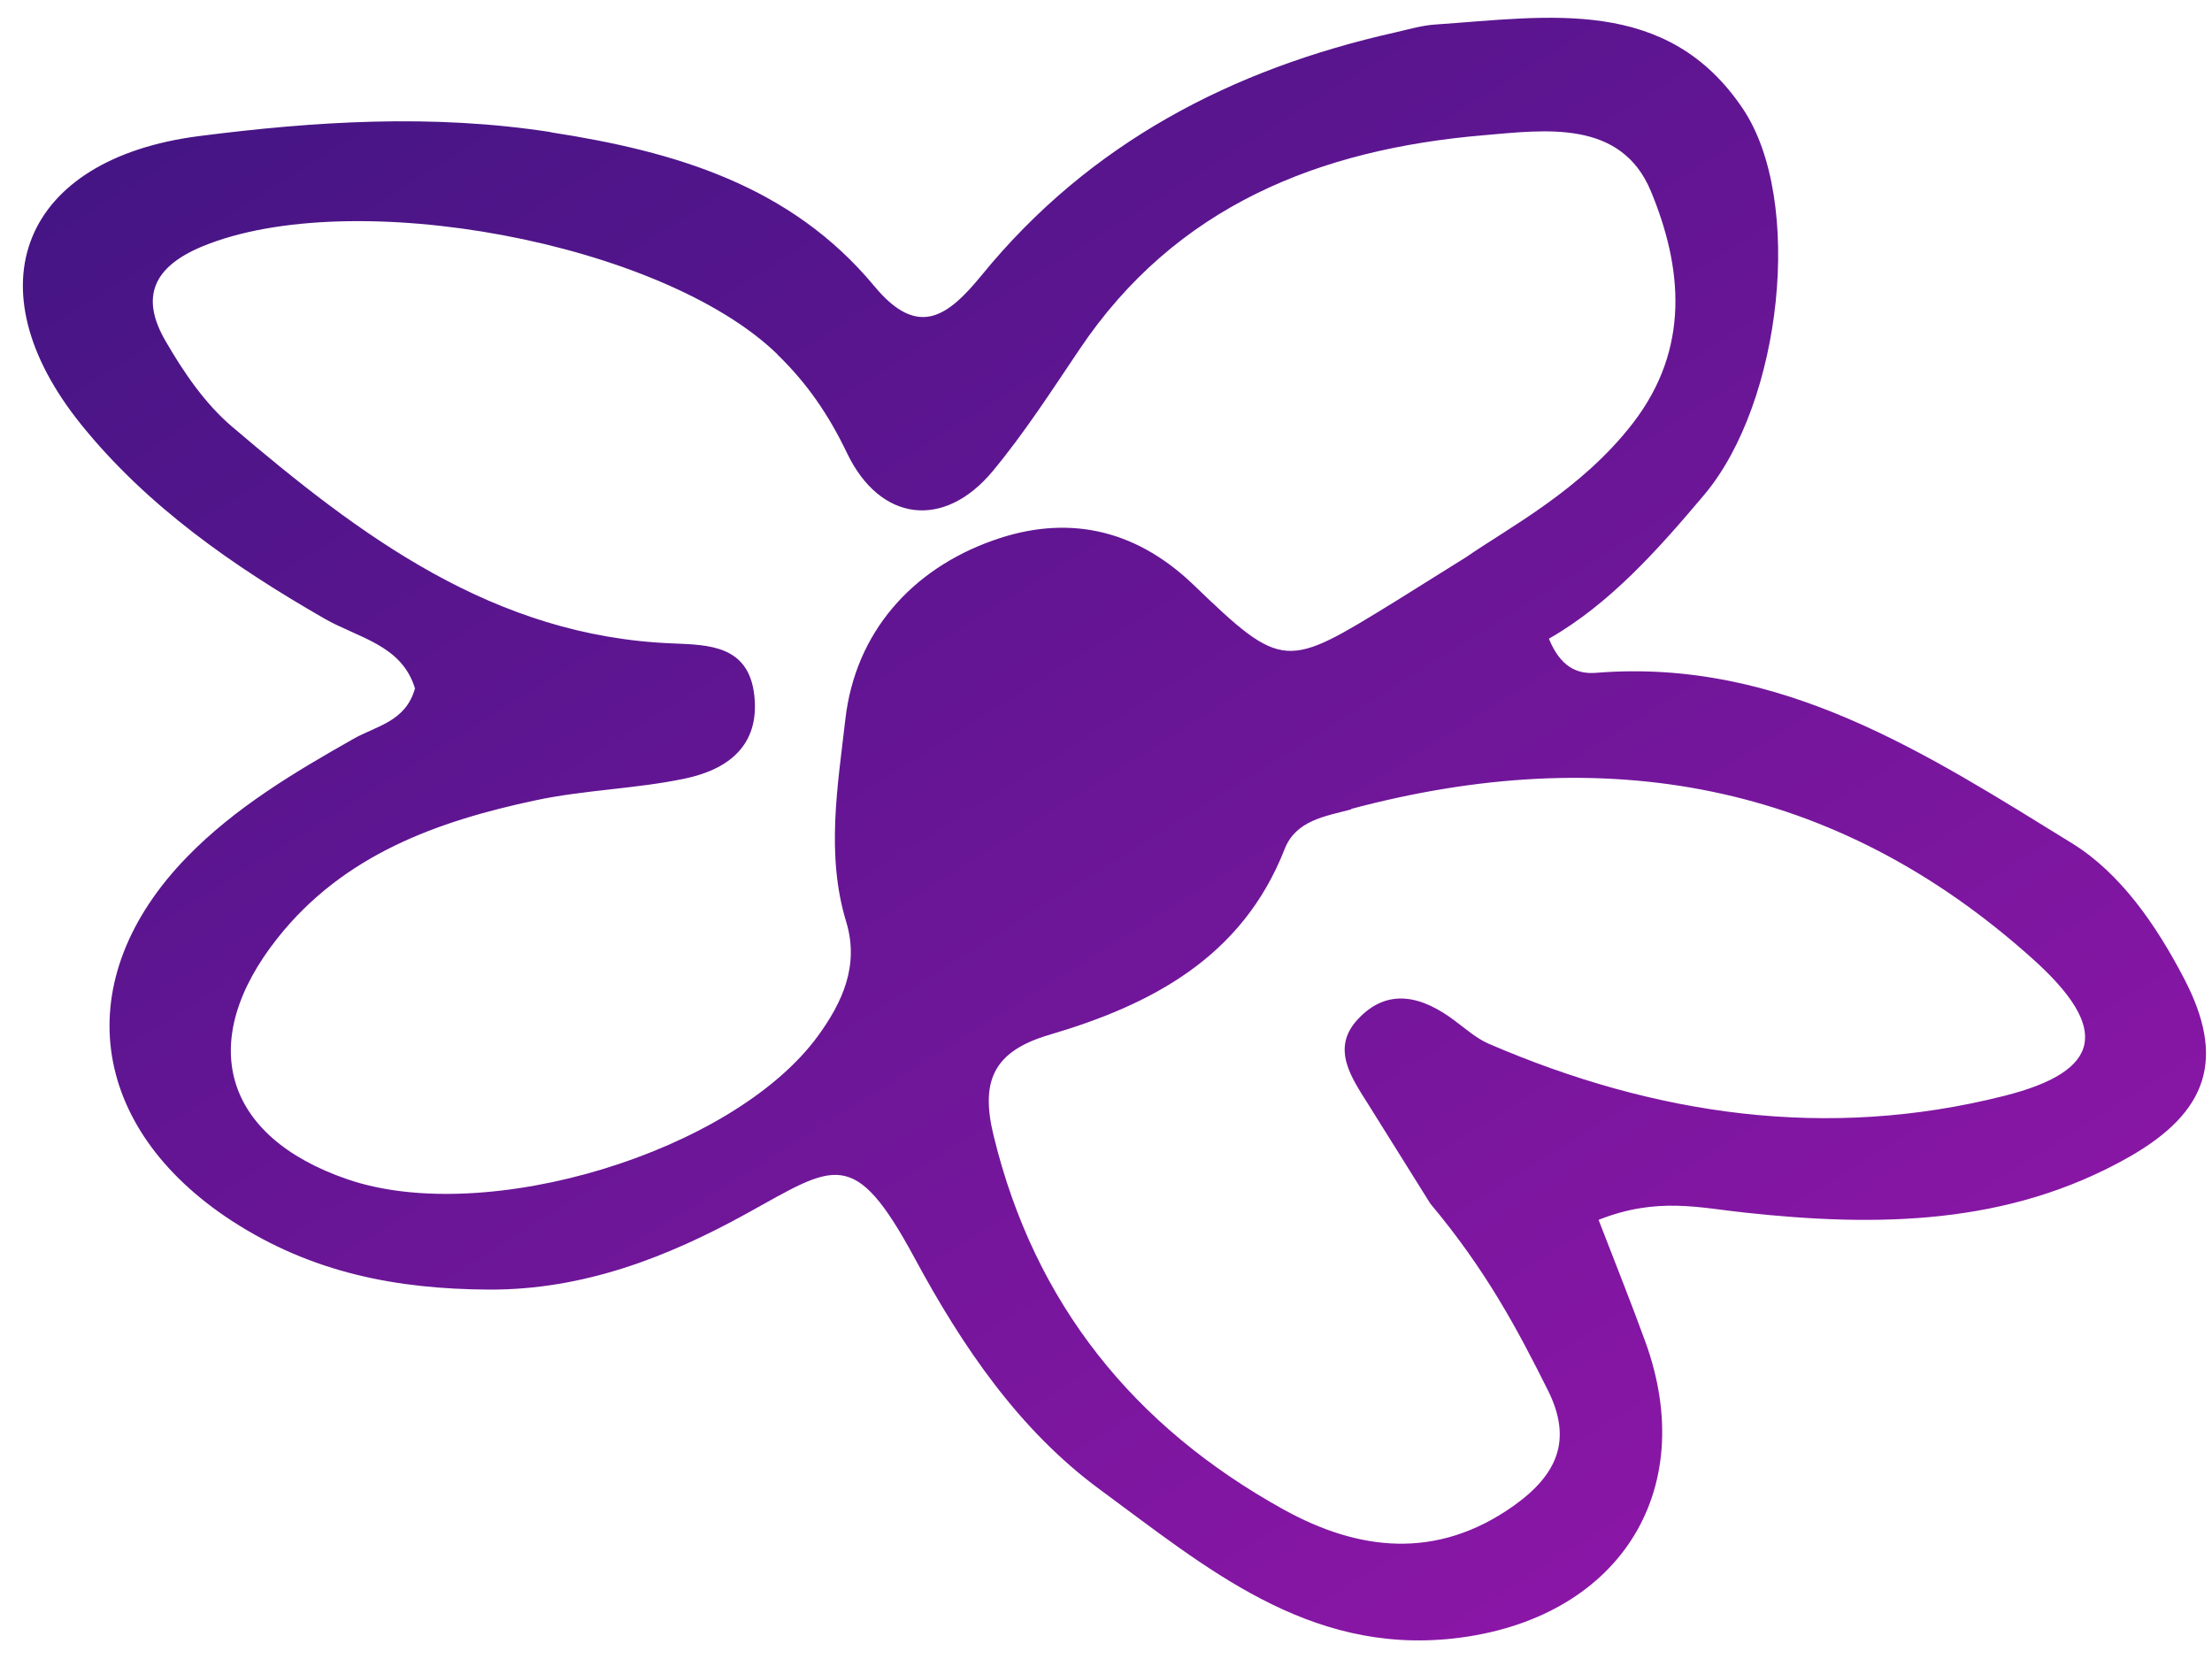 <svg width="72" height="54" viewBox="0 0 72 54" fill="none" xmlns="http://www.w3.org/2000/svg">
<path d="M17.922 4.299C14.082 3.706 10.277 3.942 6.461 4.432C0.745 5.173 -0.983 9.322 2.644 13.821C4.789 16.479 7.592 18.431 10.548 20.128C11.659 20.769 13.073 20.984 13.508 22.408C13.204 23.498 12.235 23.631 11.502 24.051C9.571 25.145 7.657 26.284 6.098 27.883C2.194 31.887 2.899 36.715 7.549 39.74C10.165 41.44 12.937 41.962 15.931 41.976C18.979 41.985 21.706 40.935 24.312 39.495C27.173 37.915 27.791 37.282 29.772 40.952C31.316 43.815 33.168 46.552 35.811 48.491C39.227 50.998 42.557 53.854 47.301 53.333C52.628 52.742 55.345 48.599 53.555 43.672C53.105 42.437 52.622 41.224 52.033 39.706C53.946 38.946 55.336 39.319 56.805 39.471C61.095 39.935 65.361 39.893 69.287 37.667C71.897 36.187 72.441 34.435 71.09 31.849C70.189 30.119 69.028 28.429 67.451 27.453C62.703 24.527 57.952 21.414 51.944 21.901C51.339 21.947 50.797 21.718 50.416 20.79C52.405 19.651 53.967 17.889 55.475 16.102C58.008 13.088 58.718 6.523 56.739 3.553C54.264 -0.149 50.388 0.549 46.733 0.797C46.295 0.824 45.863 0.952 45.432 1.051C40.094 2.246 35.461 4.659 31.957 8.953C30.86 10.292 29.889 11.042 28.457 9.312C25.733 6.031 21.963 4.928 17.926 4.306L17.922 4.299ZM43.976 26.331C52.222 24.134 59.708 25.405 66.178 31.224C68.67 33.466 68.453 34.862 65.234 35.671C59.48 37.126 53.861 36.308 48.447 33.969C48.055 33.797 47.712 33.491 47.358 33.228C46.316 32.44 45.184 32.115 44.198 33.176C43.3 34.135 44.006 35.097 44.551 35.969C45.33 37.216 46.105 38.456 46.557 39.178C48.381 41.354 49.403 43.292 50.389 45.263C51.189 46.876 50.689 48.003 49.266 49.016C46.756 50.793 44.21 50.48 41.775 49.131C36.92 46.443 33.673 42.446 32.342 36.967C31.917 35.225 32.298 34.228 34.156 33.683C37.478 32.705 40.436 31.16 41.815 27.635C42.181 26.705 43.122 26.572 43.985 26.345L43.976 26.331ZM25.292 11.527C26.27 12.47 26.98 13.514 27.566 14.739C28.639 16.987 30.725 17.247 32.315 15.333C33.342 14.095 34.222 12.729 35.127 11.387C38.269 6.694 42.956 4.854 48.303 4.401C50.291 4.23 52.763 3.879 53.737 6.226C54.759 8.695 55.029 11.34 53.149 13.775C51.468 15.954 49.104 17.175 47.73 18.13C46.407 18.956 45.91 19.267 45.406 19.582C41.859 21.762 41.773 21.853 38.844 19.031C36.882 17.15 34.65 16.764 32.331 17.588C29.677 18.527 27.837 20.587 27.515 23.422C27.269 25.575 26.879 27.818 27.542 30C27.977 31.424 27.42 32.625 26.625 33.719C23.863 37.502 15.824 39.94 11.308 38.385C7.255 36.996 6.367 33.893 9.04 30.527C11.193 27.816 14.238 26.728 17.451 26.046C19.032 25.711 20.679 25.677 22.265 25.349C23.667 25.06 24.742 24.293 24.551 22.622C24.364 21.004 23.067 20.991 21.9 20.943C16.062 20.717 11.717 17.435 7.541 13.877C6.669 13.134 5.972 12.11 5.393 11.108C4.561 9.685 4.971 8.69 6.59 8.019C11.463 6.006 21.56 7.891 25.308 11.536L25.292 11.527Z" fill="url(#paint0_linear_37047_5663)"/>
<defs>
<linearGradient id="paint0_linear_37047_5663" x1="16.307" y1="-2.774" x2="50.751" y2="52.328" gradientUnits="userSpaceOnUse">
<stop offset="0.01" stop-color="#461585"/>
<stop offset="1" stop-color="#8A16A6"/>
</linearGradient>
</defs>
</svg>
